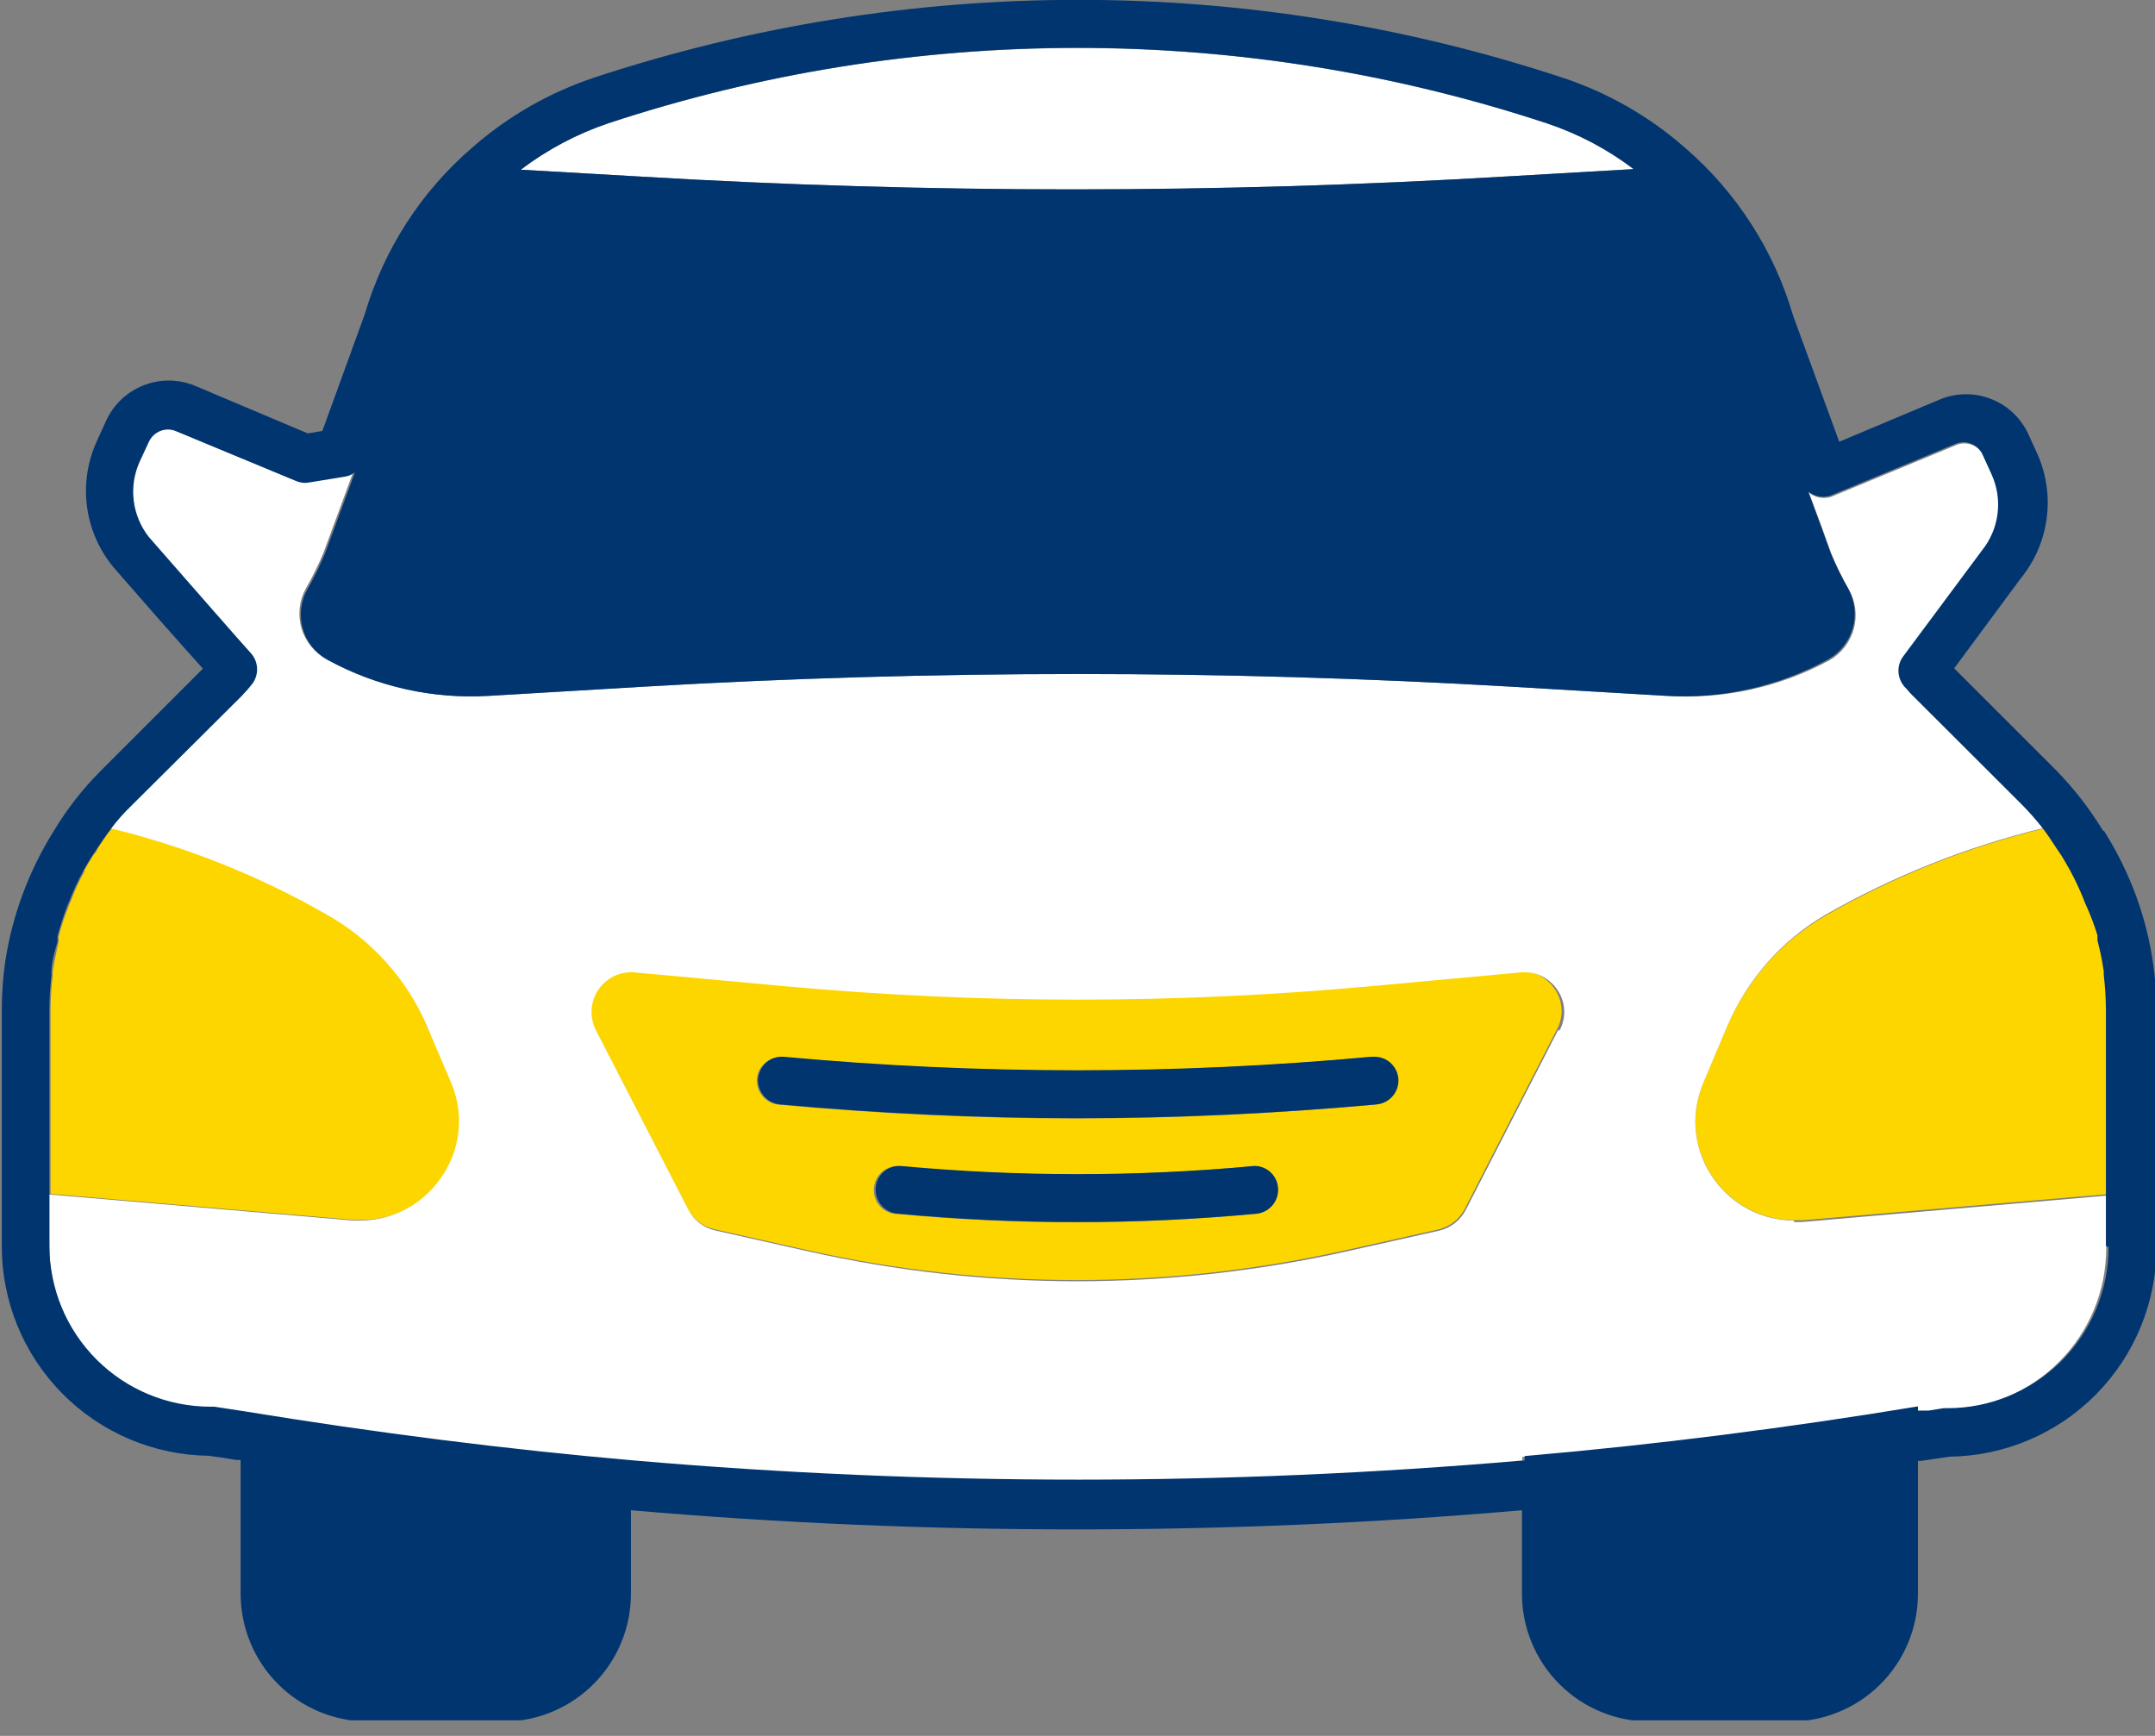 <?xml version="1.0" encoding="UTF-8"?>
<svg xmlns="http://www.w3.org/2000/svg" width="72" height="58" viewBox="0 0 72 58" fill="none">
  <rect x="0" y="0" width="72" height="58" fill="#808080" stroke="none"/>
  <g clip-path="url(#clip0_357_440)">
    <path d="M50.78 32.45L45.78 32.91C39.261 33.51 32.7 33.51 26.18 32.91L21.18 32.45C20.943 32.428 20.705 32.47 20.49 32.572C20.276 32.674 20.092 32.833 19.96 33.03C19.827 33.227 19.75 33.457 19.736 33.694C19.722 33.932 19.771 34.169 19.88 34.38L22.97 40.38C23.059 40.553 23.185 40.705 23.338 40.824C23.492 40.943 23.67 41.027 23.86 41.07L26.97 41.77C29.924 42.433 32.943 42.769 35.97 42.77C38.998 42.767 42.016 42.431 44.97 41.77L48.05 41.08C48.239 41.036 48.417 40.951 48.571 40.832C48.724 40.713 48.85 40.562 48.94 40.39L52.02 34.39C52.133 34.18 52.185 33.942 52.171 33.704C52.157 33.465 52.077 33.236 51.94 33.04C51.808 32.843 51.625 32.684 51.41 32.582C51.195 32.48 50.957 32.438 50.72 32.46M29.92 40.56C29.815 40.551 29.713 40.522 29.62 40.473C29.527 40.424 29.444 40.358 29.377 40.276C29.31 40.196 29.26 40.102 29.23 40.001C29.199 39.9 29.189 39.795 29.2 39.69C29.208 39.586 29.236 39.484 29.284 39.391C29.331 39.297 29.397 39.215 29.477 39.148C29.558 39.081 29.651 39.03 29.751 39C29.851 38.969 29.956 38.959 30.06 38.97C33.972 39.33 37.908 39.33 41.82 38.97C41.925 38.959 42.031 38.969 42.131 38.999C42.232 39.03 42.325 39.08 42.407 39.147C42.488 39.214 42.554 39.297 42.603 39.39C42.652 39.483 42.681 39.585 42.69 39.69C42.707 39.902 42.64 40.112 42.503 40.274C42.367 40.437 42.172 40.54 41.96 40.56C39.96 40.74 37.96 40.84 35.96 40.84C33.96 40.84 31.96 40.75 29.96 40.56M35.96 37.37C32.64 37.37 29.32 37.21 26.02 36.91C25.809 36.89 25.614 36.787 25.477 36.624C25.341 36.462 25.273 36.252 25.29 36.04C25.31 35.829 25.413 35.635 25.576 35.5C25.739 35.365 25.949 35.301 26.16 35.32C32.68 35.92 39.241 35.92 45.76 35.32C45.971 35.301 46.181 35.365 46.344 35.5C46.507 35.635 46.61 35.829 46.63 36.04C46.65 36.251 46.585 36.461 46.45 36.624C46.315 36.787 46.121 36.89 45.91 36.91C42.61 37.21 39.28 37.37 35.96 37.37Z" fill="#FDD600"></path>
    <path d="M14.25 34.25C13.591 32.7 12.447 31.406 10.99 30.56C8.722 29.259 6.281 28.286 3.74 27.67C3.58 27.88 3.41 28.13 3.25 28.37C3.25 28.45 3.15 28.51 3.1 28.6C3.05 28.69 2.91 28.91 2.82 29.07V29.12C2.642 29.441 2.488 29.775 2.36 30.12C2.331 30.174 2.308 30.231 2.29 30.29C2.159 30.616 2.049 30.95 1.96 31.29C1.96 31.35 1.96 31.41 1.96 31.47C1.88 31.81 1.81 32.16 1.76 32.47C1.76 32.47 1.76 32.56 1.76 32.6C1.717 32.968 1.694 33.339 1.69 33.71V39.89L11.83 40.76H12.08C12.602 40.761 13.117 40.637 13.581 40.398C14.046 40.16 14.447 39.814 14.75 39.39C15.088 38.93 15.299 38.391 15.364 37.824C15.429 37.258 15.345 36.684 15.12 36.16L14.25 34.25Z" fill="#FDD600"></path>
    <path d="M70.32 32.48C70.259 32.126 70.179 31.775 70.08 31.43C70.08 31.37 70.08 31.32 70.08 31.26C69.99 30.921 69.879 30.587 69.75 30.26C69.722 30.205 69.699 30.148 69.68 30.09C69.543 29.748 69.386 29.414 69.21 29.09C69.12 28.93 69.03 28.77 68.93 28.61L68.78 28.39C68.62 28.14 68.46 27.9 68.29 27.68C65.739 28.301 63.289 29.277 61.01 30.58C59.55 31.422 58.398 32.707 57.72 34.25L56.91 36.17C56.684 36.695 56.599 37.271 56.664 37.839C56.729 38.407 56.941 38.949 57.28 39.41C57.586 39.832 57.987 40.175 58.451 40.411C58.915 40.648 59.429 40.771 59.95 40.77H60.24L70.4 39.9V33.72C70.397 33.346 70.373 32.972 70.33 32.6C70.325 32.56 70.325 32.52 70.33 32.48" fill="#FDD600"></path>
    <path d="M50.26 5.9L54.58 5.65C53.705 4.984 52.725 4.467 51.68 4.12C41.496 0.765 30.505 0.765 20.32 4.12C19.27 4.476 18.284 4.999 17.4 5.67L21.4 5.9C31.012 6.47 40.649 6.47 50.26 5.9Z" fill="white"></path>
    <path d="M59.95 40.78C59.429 40.781 58.916 40.658 58.452 40.422C57.987 40.185 57.586 39.842 57.28 39.42C56.941 38.959 56.729 38.418 56.664 37.849C56.599 37.281 56.684 36.706 56.91 36.18L57.72 34.26C58.387 32.715 59.529 31.422 60.98 30.57C63.259 29.267 65.71 28.291 68.26 27.67C68.049 27.4 67.822 27.143 67.58 26.9L63.91 23.25C63.849 23.192 63.792 23.128 63.74 23.06L63.66 22.98C63.539 22.844 63.469 22.671 63.46 22.489C63.45 22.307 63.504 22.128 63.61 21.98L66.25 18.43C66.534 18.078 66.714 17.654 66.77 17.205C66.827 16.757 66.758 16.302 66.57 15.89L66.27 15.23C66.196 15.063 66.059 14.932 65.889 14.865C65.719 14.797 65.529 14.799 65.36 14.87L61.18 16.6C61.055 16.64 60.922 16.648 60.793 16.624C60.663 16.599 60.542 16.543 60.44 16.46L60.88 17.65L61.19 18.51C61.362 18.922 61.559 19.323 61.78 19.71C62.003 20.112 62.058 20.586 61.932 21.028C61.806 21.47 61.511 21.845 61.11 22.07C59.444 22.968 57.559 23.377 55.67 23.25L50.43 22.94C40.819 22.38 31.182 22.38 21.57 22.94L16.34 23.25C14.447 23.364 12.56 22.938 10.9 22.02C10.7 21.91 10.524 21.762 10.381 21.584C10.238 21.406 10.132 21.201 10.069 20.982C10.006 20.762 9.987 20.533 10.013 20.306C10.039 20.079 10.109 19.86 10.22 19.66C10.442 19.273 10.639 18.872 10.81 18.46L11.81 15.75C11.706 15.832 11.582 15.884 11.45 15.9L10.28 16.09C10.132 16.119 9.979 16.101 9.84 16.04L5.84 14.38C5.752 14.341 5.657 14.321 5.56 14.32C5.425 14.322 5.292 14.362 5.179 14.436C5.066 14.511 4.976 14.616 4.92 14.74L4.62 15.39C4.434 15.799 4.364 16.252 4.419 16.699C4.473 17.145 4.651 17.568 4.93 17.92C6.13 19.29 8.13 21.58 8.32 21.78C8.462 21.93 8.54 22.129 8.54 22.335C8.54 22.541 8.462 22.74 8.32 22.89L8.23 23L8.03 23.22L4.36 26.89C4.11 27.131 3.88 27.392 3.67 27.67C6.211 28.286 8.652 29.259 10.92 30.56C12.403 31.394 13.572 32.69 14.25 34.25L15.07 36.17C15.295 36.694 15.379 37.268 15.314 37.834C15.249 38.401 15.037 38.94 14.7 39.4C14.402 39.819 14.01 40.163 13.555 40.403C13.1 40.642 12.595 40.772 12.08 40.78H11.79L1.65 39.91V41.65C1.65 43.077 2.217 44.445 3.226 45.454C4.235 46.463 5.604 47.03 7.03 47.03H7.08L7.6 47.11L8.06 47.18C12.46 47.9 16.86 48.46 21.14 48.83C30.999 49.68 40.912 49.68 50.77 48.83H50.86V48.68C55.25 48.3 59.64 47.74 64 47.02V47.16H64.36L64.86 47.08H64.99C66.417 47.08 67.786 46.513 68.795 45.504C69.804 44.495 70.37 43.127 70.37 41.7V39.95L60.21 40.83H59.92M52.05 34.43L48.97 40.43C48.88 40.602 48.754 40.753 48.601 40.872C48.447 40.991 48.27 41.076 48.08 41.12L45 41.81C42.046 42.471 39.028 42.807 36 42.81C32.973 42.809 29.954 42.473 27 41.81L23.89 41.11C23.701 41.067 23.523 40.983 23.369 40.864C23.215 40.745 23.089 40.593 23 40.42L19.91 34.42C19.802 34.209 19.752 33.972 19.766 33.734C19.78 33.497 19.858 33.267 19.99 33.07C20.123 32.873 20.306 32.714 20.521 32.612C20.735 32.51 20.974 32.468 21.21 32.49L26.21 32.95C32.73 33.55 39.291 33.55 45.81 32.95L50.81 32.49C51.047 32.468 51.285 32.51 51.5 32.612C51.715 32.714 51.898 32.873 52.03 33.07C52.167 33.266 52.247 33.495 52.261 33.734C52.276 33.972 52.223 34.21 52.11 34.42" fill="white"></path>
    <path d="M45.8 35.31C39.28 35.91 32.719 35.91 26.2 35.31C25.989 35.291 25.779 35.355 25.616 35.49C25.453 35.625 25.35 35.819 25.33 36.03C25.313 36.242 25.38 36.452 25.517 36.614C25.653 36.777 25.848 36.88 26.06 36.9C29.36 37.2 32.68 37.36 36 37.36C39.32 37.36 42.65 37.2 46 36.9C46.21 36.88 46.404 36.777 46.539 36.614C46.674 36.451 46.739 36.241 46.72 36.03C46.699 35.819 46.596 35.625 46.433 35.49C46.27 35.355 46.06 35.291 45.85 35.31" fill="#003570"></path>
    <path d="M41.88 38.96C37.972 39.32 34.039 39.32 30.13 38.96C30.026 38.949 29.92 38.959 29.819 38.989C29.718 39.02 29.625 39.07 29.544 39.137C29.463 39.204 29.396 39.287 29.347 39.38C29.299 39.473 29.269 39.575 29.26 39.68C29.241 39.891 29.306 40.101 29.441 40.264C29.576 40.427 29.77 40.53 29.98 40.55C31.98 40.737 33.98 40.83 35.98 40.83C37.98 40.83 39.98 40.74 41.98 40.55C42.191 40.53 42.385 40.427 42.52 40.264C42.655 40.101 42.72 39.891 42.7 39.68C42.691 39.575 42.662 39.473 42.613 39.38C42.565 39.287 42.498 39.204 42.417 39.137C42.336 39.07 42.242 39.02 42.141 38.989C42.041 38.959 41.935 38.949 41.83 38.96" fill="#003570"></path>
    <path d="M70.26 27.75C69.82 27.027 69.3 26.356 68.71 25.75L65.29 22.33L67.51 19.33C67.977 18.759 68.278 18.071 68.378 17.34C68.479 16.61 68.376 15.866 68.08 15.19L67.78 14.53C67.534 13.979 67.082 13.548 66.52 13.329C65.958 13.11 65.333 13.121 64.78 13.36L61.45 14.76L59.91 10.55C59.271 8.366 58.014 6.414 56.29 4.93C55.094 3.882 53.7 3.086 52.19 2.59C41.691 -0.87 30.359 -0.87 19.86 2.59C18.361 3.088 16.978 3.88 15.79 4.92C14.077 6.39 12.827 8.325 12.19 10.49L10.77 14.4L10.28 14.48L6.54 12.9C5.986 12.664 5.362 12.654 4.801 12.873C4.24 13.091 3.787 13.521 3.54 14.07L3.24 14.73C2.926 15.412 2.81 16.168 2.905 16.913C3.001 17.657 3.304 18.36 3.78 18.94C4.51 19.78 5.96 21.44 6.78 22.34L3.36 25.76C2.761 26.361 2.237 27.033 1.8 27.76C0.96 29.099 0.405 30.597 0.17 32.16C0.098 32.677 0.061 33.198 0.06 33.72V41.64C0.059 43.481 0.785 45.248 2.078 46.558C3.371 47.868 5.129 48.616 6.97 48.64L7.47 48.71L7.89 48.78H8.04V53.25C8.04 54.381 8.488 55.465 9.287 56.266C10.085 57.066 11.169 57.517 12.3 57.52H16.91C18.025 57.494 19.085 57.032 19.864 56.234C20.644 55.437 21.08 54.365 21.08 53.25V50.46C26.02 50.89 31 51.1 35.97 51.1C40.94 51.1 45.91 50.89 50.85 50.46V53.25C50.85 54.381 51.298 55.465 52.097 56.266C52.895 57.066 53.979 57.517 55.11 57.52H59.72C60.288 57.532 60.853 57.43 61.381 57.221C61.91 57.012 62.391 56.699 62.797 56.302C63.203 55.904 63.526 55.429 63.746 54.905C63.966 54.381 64.08 53.818 64.08 53.25V48.81H64.19L64.66 48.74L65.14 48.67C66.98 48.646 68.738 47.898 70.031 46.588C71.325 45.278 72.05 43.511 72.05 41.67V33.75C72.047 32.166 71.706 30.601 71.05 29.16C70.835 28.684 70.587 28.223 70.31 27.78M70.45 41.67C70.45 42.377 70.31 43.076 70.04 43.729C69.77 44.382 69.373 44.975 68.874 45.474C68.374 45.974 67.781 46.37 67.128 46.641C66.476 46.911 65.776 47.05 65.07 47.05H64.94L64.44 47.13H64.08V46.99C59.72 47.71 55.33 48.27 50.94 48.65V48.8H50.85C40.991 49.65 31.078 49.65 21.22 48.8C16.94 48.43 12.54 47.87 8.14 47.15L7.68 47.08L7.16 47H7.03C5.603 47 4.234 46.433 3.225 45.424C2.216 44.415 1.65 43.047 1.65 41.62V33.7C1.653 33.329 1.676 32.959 1.72 32.59C1.72 32.54 1.72 32.5 1.72 32.46C1.72 32.11 1.84 31.76 1.92 31.46C1.92 31.4 1.92 31.34 1.92 31.28C2.01 30.94 2.12 30.61 2.24 30.28L2.32 30.1C2.451 29.757 2.605 29.423 2.78 29.1C2.87 28.94 2.96 28.78 3.06 28.63C3.16 28.48 3.16 28.48 3.21 28.4C3.37 28.16 3.53 27.91 3.7 27.7C3.909 27.422 4.139 27.162 4.39 26.92L8.08 23.25L8.28 23.03L8.37 22.92C8.511 22.77 8.59 22.571 8.59 22.365C8.59 22.159 8.511 21.96 8.37 21.81C8.18 21.61 6.18 19.32 4.98 17.95C4.7 17.598 4.523 17.175 4.468 16.729C4.413 16.282 4.483 15.829 4.67 15.42L4.97 14.77C5.025 14.646 5.115 14.541 5.228 14.466C5.342 14.392 5.474 14.352 5.61 14.35C5.706 14.351 5.801 14.371 5.89 14.41L9.89 16.07C10.028 16.131 10.181 16.149 10.33 16.12L11.5 15.93C11.631 15.914 11.755 15.862 11.86 15.78L10.86 18.49C10.688 18.902 10.491 19.303 10.27 19.69C10.158 19.889 10.088 20.109 10.062 20.336C10.036 20.562 10.055 20.792 10.118 21.012C10.181 21.231 10.287 21.436 10.43 21.614C10.573 21.792 10.749 21.94 10.95 22.05C12.598 22.948 14.466 23.364 16.34 23.25L21.57 22.94C31.181 22.38 40.818 22.38 50.43 22.94L55.67 23.25C57.552 23.359 59.426 22.936 61.08 22.03C61.48 21.805 61.776 21.43 61.901 20.988C62.027 20.546 61.972 20.072 61.75 19.67C61.528 19.283 61.331 18.882 61.16 18.47L60.85 17.61L60.41 16.42C60.511 16.503 60.633 16.559 60.762 16.584C60.891 16.608 61.024 16.6 61.15 16.56L65.33 14.83C65.498 14.759 65.688 14.757 65.858 14.825C66.028 14.892 66.165 15.023 66.24 15.19L66.54 15.85C66.727 16.262 66.796 16.717 66.739 17.165C66.683 17.614 66.503 18.038 66.22 18.39L63.58 21.94C63.473 22.087 63.42 22.267 63.429 22.449C63.438 22.631 63.509 22.804 63.63 22.94L63.71 23.02C63.761 23.088 63.818 23.151 63.88 23.21L67.55 26.88C67.791 27.123 68.018 27.38 68.23 27.65C68.4 27.87 68.56 28.11 68.72 28.36L68.87 28.58C68.97 28.74 69.06 28.9 69.15 29.06C69.327 29.383 69.484 29.717 69.62 30.06C69.639 30.118 69.662 30.175 69.69 30.23C69.84 30.562 69.97 30.902 70.08 31.25C70.08 31.31 70.08 31.36 70.08 31.42C70.169 31.766 70.239 32.116 70.29 32.47C70.285 32.51 70.285 32.55 70.29 32.59C70.333 32.962 70.356 33.336 70.36 33.71V41.63L70.45 41.67ZM51.68 4.12C52.724 4.467 53.704 4.984 54.58 5.65L50.26 5.9C40.648 6.47 31.011 6.47 21.4 5.9L17.4 5.67C18.283 4.999 19.269 4.476 20.32 4.12C30.502 0.757 41.497 0.757 51.68 4.12Z" fill="#003570"></path>
  </g>
  <defs>
    <clipPath id="clip0_357_440">
      <rect width="72" height="57.48" fill="white"></rect>
    </clipPath>
  </defs>
</svg>
